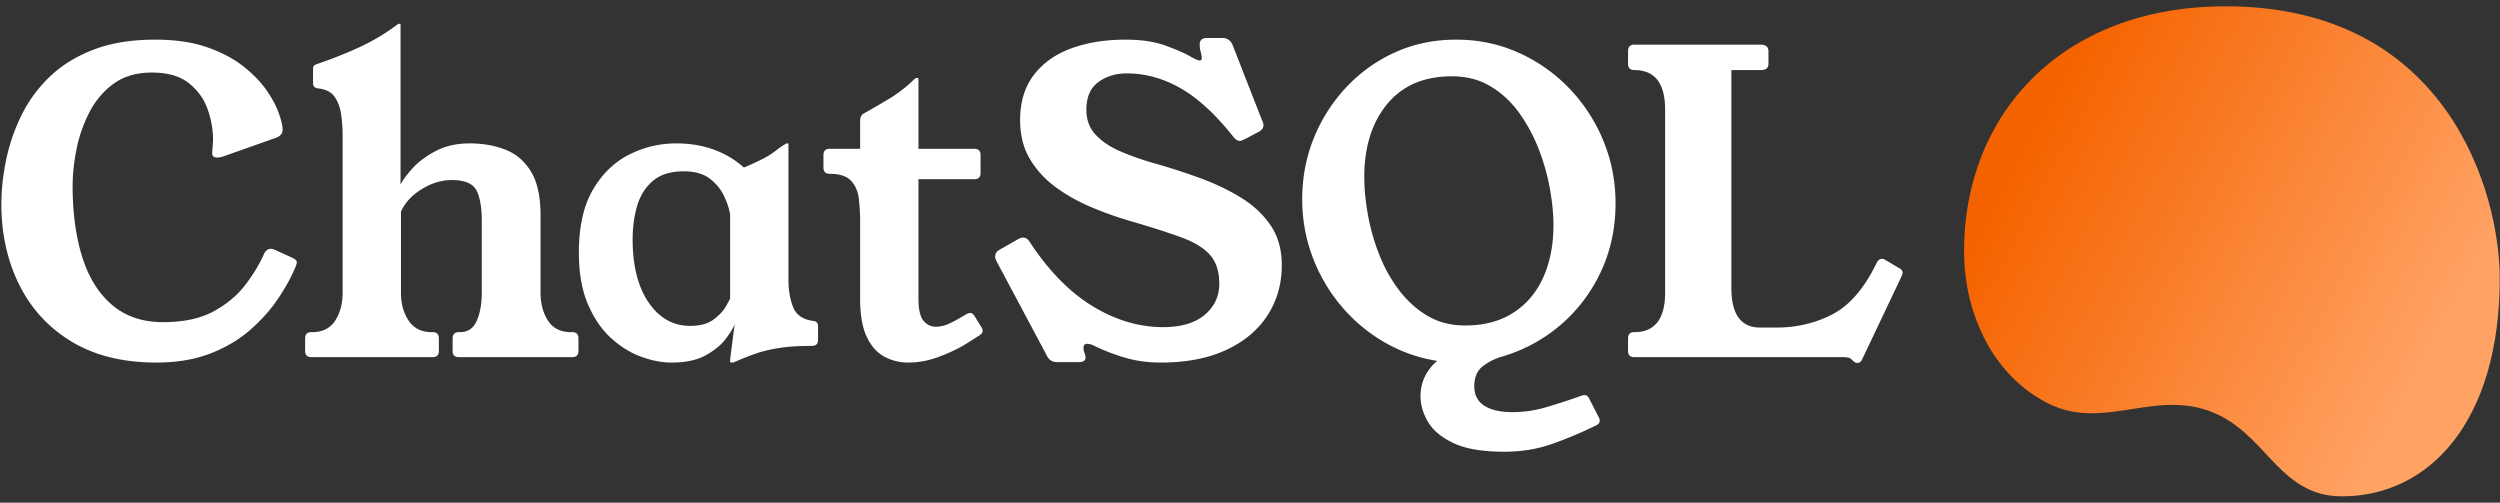 <svg viewBox="0 0 378 76" xmlns="http://www.w3.org/2000/svg"><rect x="0" y="0" width="378" height="76" fill="#333333" stroke="none"/><linearGradient id="prefix__a" x1="306.65" x2="368.31" y1="21.712" y2="54.276" gradientUnits="userSpaceOnUse"><stop stop-color="#f56300" offset="0"/><stop stop-color="#ffa365" offset="1"/></linearGradient><path d="M309.52 60.919c-8.676-4.493-12.558-14.128-12.558-22.919 0-20.721 14.756-37.047 39.558-37.047 33.593 0 41.442 28.256 41.442 41.128 0 21.663-10.674 32.965-23.86 32.965-9.105 0-11.179-8.621-18.523-12.244-9.236-4.556-17.305 2.65-26.058-1.884z" fill="url(#prefix__a)"/><path d="M287.11 40.518c.378.168.567.42.567.756 0 .042-.01.094-.032.158a9.87 9.87 0 01-.157.409l-5.922 12.474c-.168.378-.42.567-.756.567a.743.743 0 01-.315-.095c-.126-.063-.315-.22-.567-.472-.21-.21-.63-.315-1.26-.315h-31.563c-.63 0-.945-.315-.945-.945v-1.89c0-.63.315-.945.945-.945 3.108 0 4.662-1.995 4.662-5.985V16.578c0-3.99-1.554-5.985-4.662-5.985-.63 0-.945-.315-.945-.945v-1.89c0-.672.315-1.008.945-1.008h19.089c.798 0 1.197.336 1.197 1.008v1.89c0 .63-.378.945-1.134.945h-4.473v32.949c0 3.99 1.449 5.985 4.347 5.985h2.457c3.066 0 5.88-.662 8.442-1.985 2.562-1.323 4.746-3.811 6.552-7.465l.189-.378c.21-.378.462-.567.756-.567.21 0 .399.063.567.189zM220.204 5.994c3.318 0 6.436.651 9.355 1.953a24.336 24.336 0 017.687 5.386 25.256 25.256 0 015.165 7.907c1.24 2.982 1.859 6.153 1.859 9.513 0 3.696-.725 7.109-2.174 10.237-1.449 3.129-3.454 5.806-6.016 8.033-2.562 2.225-5.502 3.842-8.82 4.85a8.798 8.798 0 00-2.993 1.45c-.903.671-1.354 1.7-1.354 3.086 0 1.303.504 2.279 1.512 2.93s2.436.977 4.284.977a18.1 18.1 0 005.103-.756 94.352 94.352 0 005.229-1.701c.252-.084.42-.127.504-.127.336 0 .588.19.756.567l1.386 2.71a.686.686 0 01.126.252c.042.126.063.23.063.315 0 .336-.19.588-.567.755a62.364 62.364 0 01-6.584 2.772c-2.247.798-4.672 1.197-7.276 1.197-3.276 0-5.828-.43-7.655-1.291s-3.118-1.932-3.874-3.213c-.756-1.281-1.134-2.573-1.134-3.875 0-1.092.22-2.089.661-2.992a7.192 7.192 0 011.859-2.363 23.005 23.005 0 01-8.064-2.866 24.623 24.623 0 01-6.489-5.481 25.256 25.256 0 01-4.316-7.434c-1.029-2.751-1.543-5.639-1.543-8.663 0-3.276.588-6.363 1.764-9.26a24.635 24.635 0 014.945-7.718c2.121-2.247 4.589-4 7.403-5.26 2.814-1.26 5.88-1.89 9.198-1.89zm-13.923 20.79c0 1.806.19 3.738.567 5.796a31.765 31.765 0 001.733 6.016 22.329 22.329 0 002.992 5.324c1.218 1.596 2.646 2.877 4.284 3.843 1.638.966 3.528 1.449 5.67 1.449 2.856 0 5.282-.64 7.277-1.921s3.507-3.066 4.536-5.355c1.028-2.29 1.543-4.925 1.543-7.907 0-1.638-.178-3.465-.536-5.48a31.863 31.863 0 00-1.7-6.017 24.54 24.54 0 00-2.961-5.481c-1.197-1.66-2.636-2.993-4.316-4-1.68-1.009-3.633-1.513-5.859-1.513-4.2 0-7.455 1.397-9.765 4.19-2.31 2.793-3.465 6.478-3.465 11.057zM188.2 21.051a2.887 2.887 0 00-.378.157.839.839 0 01-.378.095c-.336 0-.693-.252-1.071-.756-2.688-3.36-5.334-5.775-7.938-7.245s-5.292-2.205-8.064-2.205c-1.68 0-3.118.441-4.316 1.323-1.197.882-1.795 2.268-1.795 4.158 0 1.554.483 2.835 1.449 3.843.966 1.008 2.216 1.837 3.748 2.488a41.574 41.574 0 004.694 1.67c2.394.672 4.757 1.428 7.087 2.268 2.332.84 4.442 1.837 6.332 2.992 1.89 1.155 3.402 2.562 4.536 4.221 1.134 1.66 1.7 3.665 1.7 6.017 0 2.856-.724 5.397-2.173 7.623s-3.538 3.969-6.268 5.229c-2.73 1.26-6.027 1.89-9.891 1.89-1.89 0-3.665-.241-5.324-.725a30.462 30.462 0 01-4.82-1.858c-.335-.168-.65-.252-.944-.252-.378 0-.567.21-.567.63 0 .126.042.357.126.693.126.294.189.546.189.756 0 .462-.357.693-1.071.693h-3.15c-.756 0-1.281-.294-1.575-.882l-7.623-14.301c-.168-.336-.252-.588-.252-.756 0-.462.23-.819.693-1.071l2.772-1.575c.126-.084.252-.147.378-.189a1.19 1.19 0 01.378-.063c.42 0 .777.252 1.07.756 2.857 4.326 6.017 7.539 9.482 9.639 3.465 2.1 7.004 3.15 10.615 3.15 2.73 0 4.83-.62 6.3-1.859 1.47-1.239 2.205-2.803 2.205-4.693 0-1.848-.462-3.297-1.386-4.347-.924-1.05-2.352-1.932-4.284-2.646s-4.41-1.512-7.434-2.394a55.579 55.579 0 01-6.11-2.142c-2.017-.84-3.844-1.859-5.482-3.056-1.638-1.197-2.95-2.625-3.937-4.284-.987-1.659-1.48-3.622-1.48-5.89 0-2.772.703-5.061 2.11-6.867s3.307-3.14 5.701-4c2.394-.862 5.103-1.292 8.127-1.292 2.352 0 4.347.294 5.985.882 1.638.588 2.898 1.134 3.78 1.638.714.42 1.197.63 1.45.63.21 0 .314-.126.314-.378 0-.21-.052-.504-.157-.882a4.454 4.454 0 01-.158-1.197c0-.63.378-.945 1.134-.945h2.268c.756 0 1.281.357 1.575 1.07l4.41 11.278c.084.168.147.325.19.472s.062.284.062.41c0 .378-.23.693-.693.945zm-39.816 28.413a.922.922 0 01.189.567c0 .252-.168.483-.504.693l-1.89 1.197c-1.134.714-2.499 1.376-4.095 1.985-1.596.609-3.192.913-4.788.913a7.51 7.51 0 01-3.56-.882c-1.112-.588-2.005-1.585-2.677-2.993-.672-1.407-1.008-3.349-1.008-5.827V33.462c0-1.134-.063-2.257-.189-3.37-.126-1.114-.515-2.027-1.166-2.741s-1.732-1.071-3.244-1.071c-.63 0-.945-.315-.945-.945v-1.89c0-.63.315-.945.945-.945h4.599v-4.221c0-.546.189-.924.567-1.134.924-.504 2.142-1.208 3.654-2.11a20.622 20.622 0 004.032-3.119.427.427 0 01.315-.126h.126c.084 0 .126.063.126.189V22.5h8.442c.63 0 .945.315.945.945v2.709c0 .63-.315.945-.945.945h-8.442v18.018c0 1.638.252 2.761.756 3.37.504.61 1.134.914 1.89.914.714 0 1.47-.2 2.268-.599a26.66 26.66 0 002.205-1.228c.294-.168.525-.252.693-.252.252 0 .483.168.693.504zm-29.169-7.119c0 1.512.231 2.866.693 4.064.462 1.196 1.47 1.9 3.024 2.11.504.042.756.315.756.819v2.079c0 .588-.315.882-.945.882-2.058 0-3.77.116-5.134.347-1.366.23-2.541.525-3.528.882-.987.357-1.964.745-2.93 1.165a1.015 1.015 0 01-.441.126h-.189c-.084 0-.126-.084-.126-.252 0-.168.042-.577.126-1.228l.284-2.205c.105-.82.199-1.523.283-2.11-.21.545-.661 1.28-1.354 2.204-.694.924-1.701 1.754-3.024 2.489-1.323.735-3.056 1.102-5.198 1.102-1.428 0-2.95-.294-4.567-.882-1.617-.588-3.14-1.533-4.568-2.835-1.428-1.302-2.593-3.013-3.496-5.134-.903-2.121-1.355-4.715-1.355-7.78 0-3.907.704-7.067 2.11-9.482 1.408-2.415 3.235-4.19 5.482-5.324a15.657 15.657 0 017.15-1.7c2.058 0 3.948.314 5.67.944 1.722.63 3.234 1.533 4.536 2.71a42.383 42.383 0 002.804-1.292 13.006 13.006 0 001.984-1.229c.21-.168.43-.336.662-.504.23-.168.493-.336.787-.504.126-.084.231-.126.315-.126h.063c.084 0 .126.042.126.126zm-8.82-9.891c-.126-.84-.43-1.774-.913-2.804-.483-1.028-1.208-1.91-2.174-2.645-.966-.736-2.268-1.103-3.906-1.103-2.016 0-3.59.494-4.725 1.48-1.134.987-1.921 2.258-2.362 3.812-.441 1.554-.662 3.213-.662 4.977 0 4.032.809 7.224 2.426 9.576 1.617 2.352 3.706 3.528 6.268 3.528 1.512 0 2.699-.325 3.56-.976s1.48-1.313 1.858-1.985c.378-.672.588-1.07.63-1.197zM86.518 50.22c.63 0 .945.315.945.945v1.89c0 .63-.315.945-.945.945H69.382c-.63 0-.945-.315-.945-.945v-1.89c0-.63.315-.945.945-.945h.19c1.175 0 2.015-.577 2.52-1.732.503-1.156.755-2.573.755-4.253V33.462c0-2.1-.273-3.664-.819-4.694-.546-1.028-1.785-1.543-3.717-1.543-1.554 0-3.076.462-4.567 1.386-1.491.924-2.53 2.058-3.119 3.402v12.222c0 1.68.389 3.098 1.166 4.253.777 1.154 1.942 1.732 3.496 1.732h.126c.63 0 .945.315.945.945v1.89c0 .63-.315.945-.945.945H47.08c-.63 0-.945-.315-.945-.945v-1.89c0-.63.315-.945.945-.945h.126c1.554 0 2.709-.577 3.465-1.732.756-1.156 1.134-2.573 1.134-4.253V20.61a23.61 23.61 0 00-.22-3.276c-.147-1.05-.473-1.942-.977-2.678-.504-.734-1.344-1.165-2.52-1.291-.504-.042-.756-.315-.756-.819v-2.142c0-.252.074-.43.22-.535.147-.105.368-.2.662-.284a66.305 66.305 0 006.016-2.394 31.126 31.126 0 005.828-3.465c.126-.084.231-.126.315-.126h.063c.084 0 .126.042.126.126v24.192c.378-.756 1.019-1.617 1.922-2.583.902-.966 2.068-1.816 3.496-2.551 1.428-.735 3.108-1.103 5.04-1.103 1.974 0 3.77.315 5.387.945 1.617.63 2.908 1.733 3.874 3.308.966 1.575 1.449 3.79 1.449 6.646v11.655c0 1.68.378 3.098 1.134 4.253.756 1.155 1.911 1.732 3.465 1.732zM43.993 38.88c.252.126.462.242.63.346a.52.52 0 01.252.473c0 .084-.042.252-.126.504-.672 1.638-1.585 3.307-2.74 5.008-1.155 1.701-2.583 3.287-4.284 4.757-1.701 1.47-3.717 2.646-6.048 3.528-2.332.882-5.009 1.323-8.033 1.323-5.04 0-9.303-1.05-12.789-3.15-3.486-2.1-6.132-4.966-7.938-8.6C1.111 39.436.208 35.373.208 30.88c0-2.1.231-4.294.693-6.583a28.415 28.415 0 012.268-6.71 20.76 20.76 0 014.253-5.89c1.785-1.743 4-3.13 6.646-4.158 2.646-1.03 5.775-1.544 9.387-1.544 3.024 0 5.628.378 7.812 1.134 2.184.756 4.011 1.712 5.481 2.867s2.646 2.362 3.528 3.622c.882 1.26 1.512 2.436 1.89 3.528.378 1.092.567 1.911.567 2.457 0 .588-.357 1.008-1.071 1.26l-7.686 2.71c-.42.167-.798.251-1.134.251-.504 0-.756-.21-.756-.63 0-.084.021-.399.063-.945.042-.546.063-.924.063-1.134 0-1.512-.273-3.045-.819-4.599-.546-1.554-1.491-2.866-2.835-3.937-1.344-1.071-3.213-1.607-5.607-1.607-2.268 0-4.168.546-5.701 1.638-1.533 1.092-2.762 2.52-3.686 4.284A20.983 20.983 0 0011.58 22.5c-.4 1.974-.599 3.843-.599 5.607 0 4.074.483 7.655 1.45 10.742.965 3.087 2.467 5.502 4.504 7.245 2.037 1.743 4.609 2.615 7.717 2.615s5.66-.546 7.655-1.638c1.995-1.092 3.59-2.426 4.788-4 1.197-1.576 2.131-3.12 2.803-4.631.252-.546.609-.82 1.071-.82.21 0 .483.085.82.253z" fill="#fff" fill-rule="evenodd"/></svg>